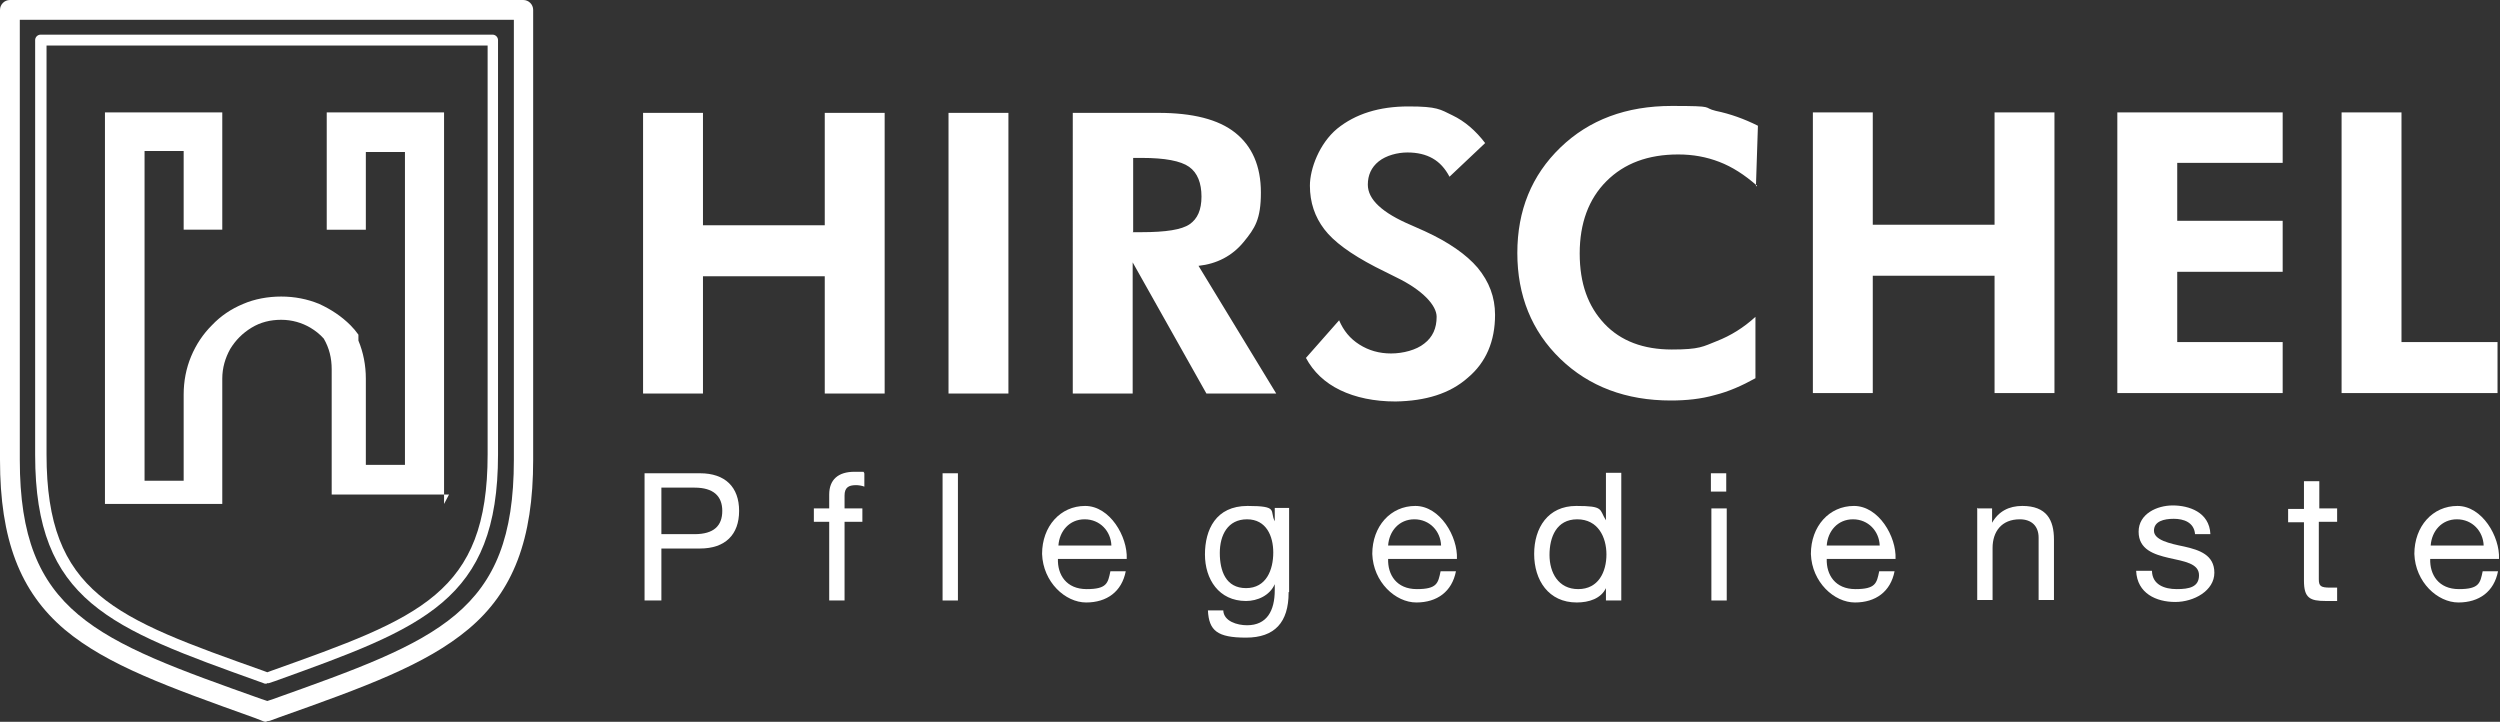 <?xml version="1.0" encoding="UTF-8"?>
<svg xmlns="http://www.w3.org/2000/svg" id="Ebene_1" data-name="Ebene 1" version="1.1" viewBox="0 0 505 145.8">
  <rect x="0" y="0" width="505" height="145.8" fill="#333333" stroke="none"/>
  <defs>
    <style>
      .cls-1 {
        fill-rule: evenodd;
      }

      .cls-1, .cls-2 {
        fill: #fff;
        stroke-width: 0px;
      }
    </style>
  </defs>
  <path class="cls-2" d="M53.9,138.1h-.4l-1.1-.4c-30.1-10.8-45.3-16.2-45.3-45.8V8.1c0-.6.5-1.1,1.1-1.1h91.3c.6,0,1.1.5,1.1,1.1v83.7c0,29.6-15.1,35-45.1,45.8l-1.2.4h-.4M9.4,9.2v82.6c0,28.1,13.7,33,43.8,43.7l.8.3.8-.3c30-10.7,43.7-15.6,43.7-43.7V9.2H9.4Z"></path>
  <path class="cls-2" d="M53.9,145.8c-.2,0-.5,0-.7-.1l-1.8-.7c-17.3-6.2-29.7-10.6-38.3-17.8C4,119.5,0,108.9,0,92.9V2C0,.9.9,0,2,0h103.7C106.8,0,107.7.9,107.7,2v90.9c0,16-4,26.6-13.1,34.2-8.6,7.2-21,11.7-38.2,17.8l-1.9.7c-.2,0-.4.1-.7.1M4,4v88.9c0,30.9,15.3,36.4,48.8,48.3l1.2.4,1.2-.4c33.4-11.9,48.6-17.4,48.6-48.3V4H4Z"></path>
  <path class="cls-1" d="M89.7,101.8V22.7h-23.7v23.7h7.9v-15.7h7.9v63.2h-7.9v-17.4c0-2.7-.5-5.3-1.5-7.7h0v-.2h0v-.2h0v-.2h0v-.2h0v-.2h0v-.2h0c-.5-.7-1-1.3-1.6-1.9-1.8-1.8-3.9-3.2-6.3-4.3-2.4-1-5-1.5-7.7-1.5s-5.4.5-7.7,1.5c-2.4,1-4.5,2.4-6.3,4.3-1.8,1.8-3.2,3.9-4.2,6.3s-1.5,5-1.5,7.7v17.4h-7.9V30.5h7.9v15.9h7.8v-23.7h-23.7v79.1h23.7v-25.3c0-2.2.6-4.2,1.6-6,1.1-1.8,2.5-3.2,4.3-4.3,1.8-1.1,3.8-1.6,6-1.6s4.2.6,5.9,1.6c1,.6,1.9,1.3,2.7,2.2h0c1.1,1.9,1.6,3.9,1.6,6.2v25.3h23.7l-1,1.9Z"></path>
  <path class="cls-2" d="M129.9,79.5V22.8h12.1v22.7h24.6v-22.7h12.1v56.7h-12.1v-23.7h-24.6v23.7h-12.1ZM191.6,79.5V22.8h12.1v56.7h-12.1ZM257.7,79.5h-14l-14.9-26.5v26.5h-12.1V22.8h17.3c6.9,0,12.1,1.3,15.5,4s5.2,6.7,5.2,12.1-1.2,7.2-3.5,10-5.4,4.4-9.1,4.8l15.7,25.8h-.1ZM228.8,46.9h1.8c4.9,0,8.1-.5,9.7-1.6,1.6-1.1,2.4-2.9,2.4-5.6s-.8-4.8-2.5-6-4.9-1.8-9.5-1.8h-1.8v14.9h0ZM263.8,72.3l6.7-7.6c.9,2.1,2.2,3.7,4.1,4.9,1.9,1.2,4,1.8,6.4,1.8s5.1-.7,6.7-2c1.7-1.3,2.5-3.1,2.5-5.4s-2.8-5.4-8.2-8c-1.8-.9-3.2-1.6-4.2-2.1-5-2.6-8.4-5.1-10.3-7.6s-2.9-5.4-2.9-8.8,1.9-8.5,5.5-11.5c3.7-3,8.5-4.5,14.4-4.5s6.4.6,8.9,1.8c2.5,1.2,4.7,3.1,6.6,5.6l-7.2,6.8c-.9-1.7-2-2.9-3.4-3.7s-3.1-1.2-5.1-1.2-4.3.6-5.8,1.8c-1.5,1.2-2.2,2.8-2.2,4.7,0,3,2.9,5.7,8.8,8.2,1.1.5,2,.9,2.7,1.2,4.8,2.2,8.4,4.7,10.7,7.4,2.3,2.8,3.5,5.9,3.5,9.5,0,5.3-1.8,9.6-5.5,12.7-3.6,3.2-8.5,4.7-14.6,4.8-4.3,0-8.1-.8-11.2-2.3s-5.4-3.7-6.9-6.5M354.9,37.5c-2.5-2.2-5-3.8-7.6-4.8s-5.3-1.5-8.3-1.5c-6.1,0-10.9,1.8-14.5,5.4-3.6,3.6-5.4,8.5-5.4,14.6s1.7,10.7,5,14.2c3.3,3.5,7.9,5.2,13.6,5.2s6.3-.6,9.1-1.7c2.8-1.1,5.4-2.7,7.8-4.9v12.4c-2.7,1.5-5.4,2.7-8.2,3.4-2.8.8-5.8,1.1-8.9,1.1-9,0-16.5-2.8-22.3-8.4s-8.7-12.8-8.7-21.4,2.9-15.7,8.7-21.3c5.8-5.6,13.3-8.4,22.5-8.4s6,.3,8.9,1c2.9.6,5.7,1.6,8.5,3l-.4,12.2h.2ZM366.2,79.5V22.7h12.1v22.7h24.6v-22.7h12.1v56.7h-12.1v-23.7h-24.6v23.7h-12.1ZM427.7,79.5V22.7h33.4v10.2h-21.3v11.7h21.3v10.3h-21.3v14.2h21.3v10.3h-33.4ZM473,79.4V22.7h12.1v46.4h19.4v10.3s-31.5,0-31.5,0Z"></path>
  <path class="cls-2" d="M130.1,95.6h11.3c5.1,0,7.9,2.8,7.9,7.6s-2.8,7.6-7.9,7.6h-7.8v10.5h-3.4v-25.7h-.1ZM133.6,107.9h6.7c3.9,0,5.6-1.7,5.6-4.7s-1.8-4.7-5.6-4.7h-6.7s0,9.4,0,9.4Z"></path>
  <path class="cls-2" d="M167.5,105.4h-3.1v-2.7h3.1v-2.8c0-3,1.8-4.6,5.1-4.6s1.4,0,2,.3v2.7c-.5-.2-1.2-.3-1.7-.3-1.5,0-2.3.5-2.3,2.1v2.6h3.6v2.7h-3.6v15.9h-3.1s0-15.9,0-15.9Z"></path>
  <rect class="cls-2" x="190.4" y="95.6" width="3.1" height="25.7"></rect>
  <path class="cls-2" d="M227.4,115.4c-.8,4.1-3.8,6.3-8,6.3s-8.7-4.1-8.9-9.8c0-5.6,3.7-9.7,8.7-9.7s8.6,6.2,8.4,10.7h-13.9c-.1,3.2,1.7,6.1,5.8,6.1s4.3-1.2,4.8-3.6h3.1ZM224.5,110.2c-.1-2.9-2.3-5.3-5.4-5.3s-5.1,2.4-5.3,5.3h10.7Z"></path>
  <path class="cls-2" d="M260.3,119.7c0,6-2.8,9.1-8.6,9.1s-7.5-1.4-7.7-5.5h3.1c.1,2.2,2.8,3,4.8,3,4,0,5.6-2.9,5.6-7.1v-1.2h0c-1,2.3-3.5,3.4-5.8,3.4-5.5,0-8.3-4.4-8.3-9.4s2.2-9.8,8.6-9.8,4.4,1,5.5,3.1h0v-2.7h2.9v17h-.1ZM257.2,111.6c0-3.3-1.4-6.7-5.3-6.7s-5.5,3.2-5.5,6.8,1.2,7.1,5.3,7.1,5.5-3.7,5.5-7.2"></path>
  <path class="cls-2" d="M294.1,115.4c-.8,4.1-3.8,6.3-8,6.3s-8.7-4.1-8.9-9.8c0-5.6,3.7-9.7,8.7-9.7s8.6,6.2,8.4,10.7h-13.9c-.1,3.2,1.7,6.1,5.8,6.1s4.3-1.2,4.8-3.6h3.1ZM291.1,110.2c-.1-2.9-2.3-5.3-5.4-5.3s-5.1,2.4-5.3,5.3h10.7,0Z"></path>
  <path class="cls-2" d="M327.5,121.3h-3.1v-2.5h0c-1,2.1-3.4,2.9-5.9,2.9-5.7,0-8.6-4.5-8.6-9.8s2.8-9.7,8.5-9.7,4.6.7,6,2.9h0v-9.6h3.1v25.7h0ZM318.8,119c4.1,0,5.7-3.5,5.7-7s-1.7-7.1-5.9-7.1-5.6,3.6-5.6,7.2,1.8,6.9,5.8,6.9"></path>
  <path class="cls-2" d="M348.7,99.3h-3.1v-3.7h3.1v3.7ZM345.7,102.7h3.1v18.6h-3.1v-18.6Z"></path>
  <path class="cls-2" d="M382.7,115.4c-.8,4.1-3.8,6.3-8,6.3s-8.7-4.1-8.9-9.8c0-5.6,3.7-9.7,8.7-9.7s8.6,6.2,8.4,10.7h-13.9c-.1,3.2,1.7,6.1,5.8,6.1s4.3-1.2,4.8-3.6h3.1ZM379.7,110.2c-.1-2.9-2.3-5.3-5.4-5.3s-5.1,2.4-5.3,5.3h10.7,0Z"></path>
  <path class="cls-2" d="M399.5,102.7h2.9v2.9h0c1.3-2.3,3.4-3.4,6.1-3.4,4.9,0,6.4,2.8,6.4,6.8v12.2h-3.1v-12.6c0-2.3-1.4-3.7-3.8-3.7-3.7,0-5.5,2.5-5.5,5.8v10.5h-3.1v-18.6h.1Z"></path>
  <path class="cls-2" d="M434.7,115.4c.1,2.7,2.5,3.6,5,3.6s4.5-.4,4.5-2.8-3-2.8-6.1-3.5c-3-.7-6.1-1.7-6.1-5.3s3.7-5.3,6.9-5.3,7.4,1.3,7.6,5.8h-3.1c-.2-2.4-2.3-3.1-4.3-3.1s-4,.5-4,2.4,3.2,2.6,6.1,3.2c3.1.7,6.1,1.7,6.1,5.3s-4.1,5.9-7.9,5.9-7.7-1.7-7.9-6.3h3.2Z"></path>
  <path class="cls-2" d="M468.4,102.7h3.7v2.7h-3.7v11.6c0,1.4.4,1.7,2.3,1.7h1.4v2.7h-2.3c-3.2,0-4.4-.6-4.4-4.1v-11.8h-3.2v-2.7h3.2v-5.6h3.1v5.6h-.1Z"></path>
  <path class="cls-2" d="M504.6,115.4c-.8,4.1-3.8,6.3-8,6.3s-8.7-4.1-8.9-9.8c0-5.6,3.7-9.7,8.7-9.7s8.6,6.2,8.4,10.7h-13.9c-.1,3.2,1.7,6.1,5.8,6.1s4.3-1.2,4.8-3.6h3.1ZM501.7,110.2c-.1-2.9-2.3-5.3-5.4-5.3s-5.1,2.4-5.3,5.3h10.7,0Z"></path>
</svg>
